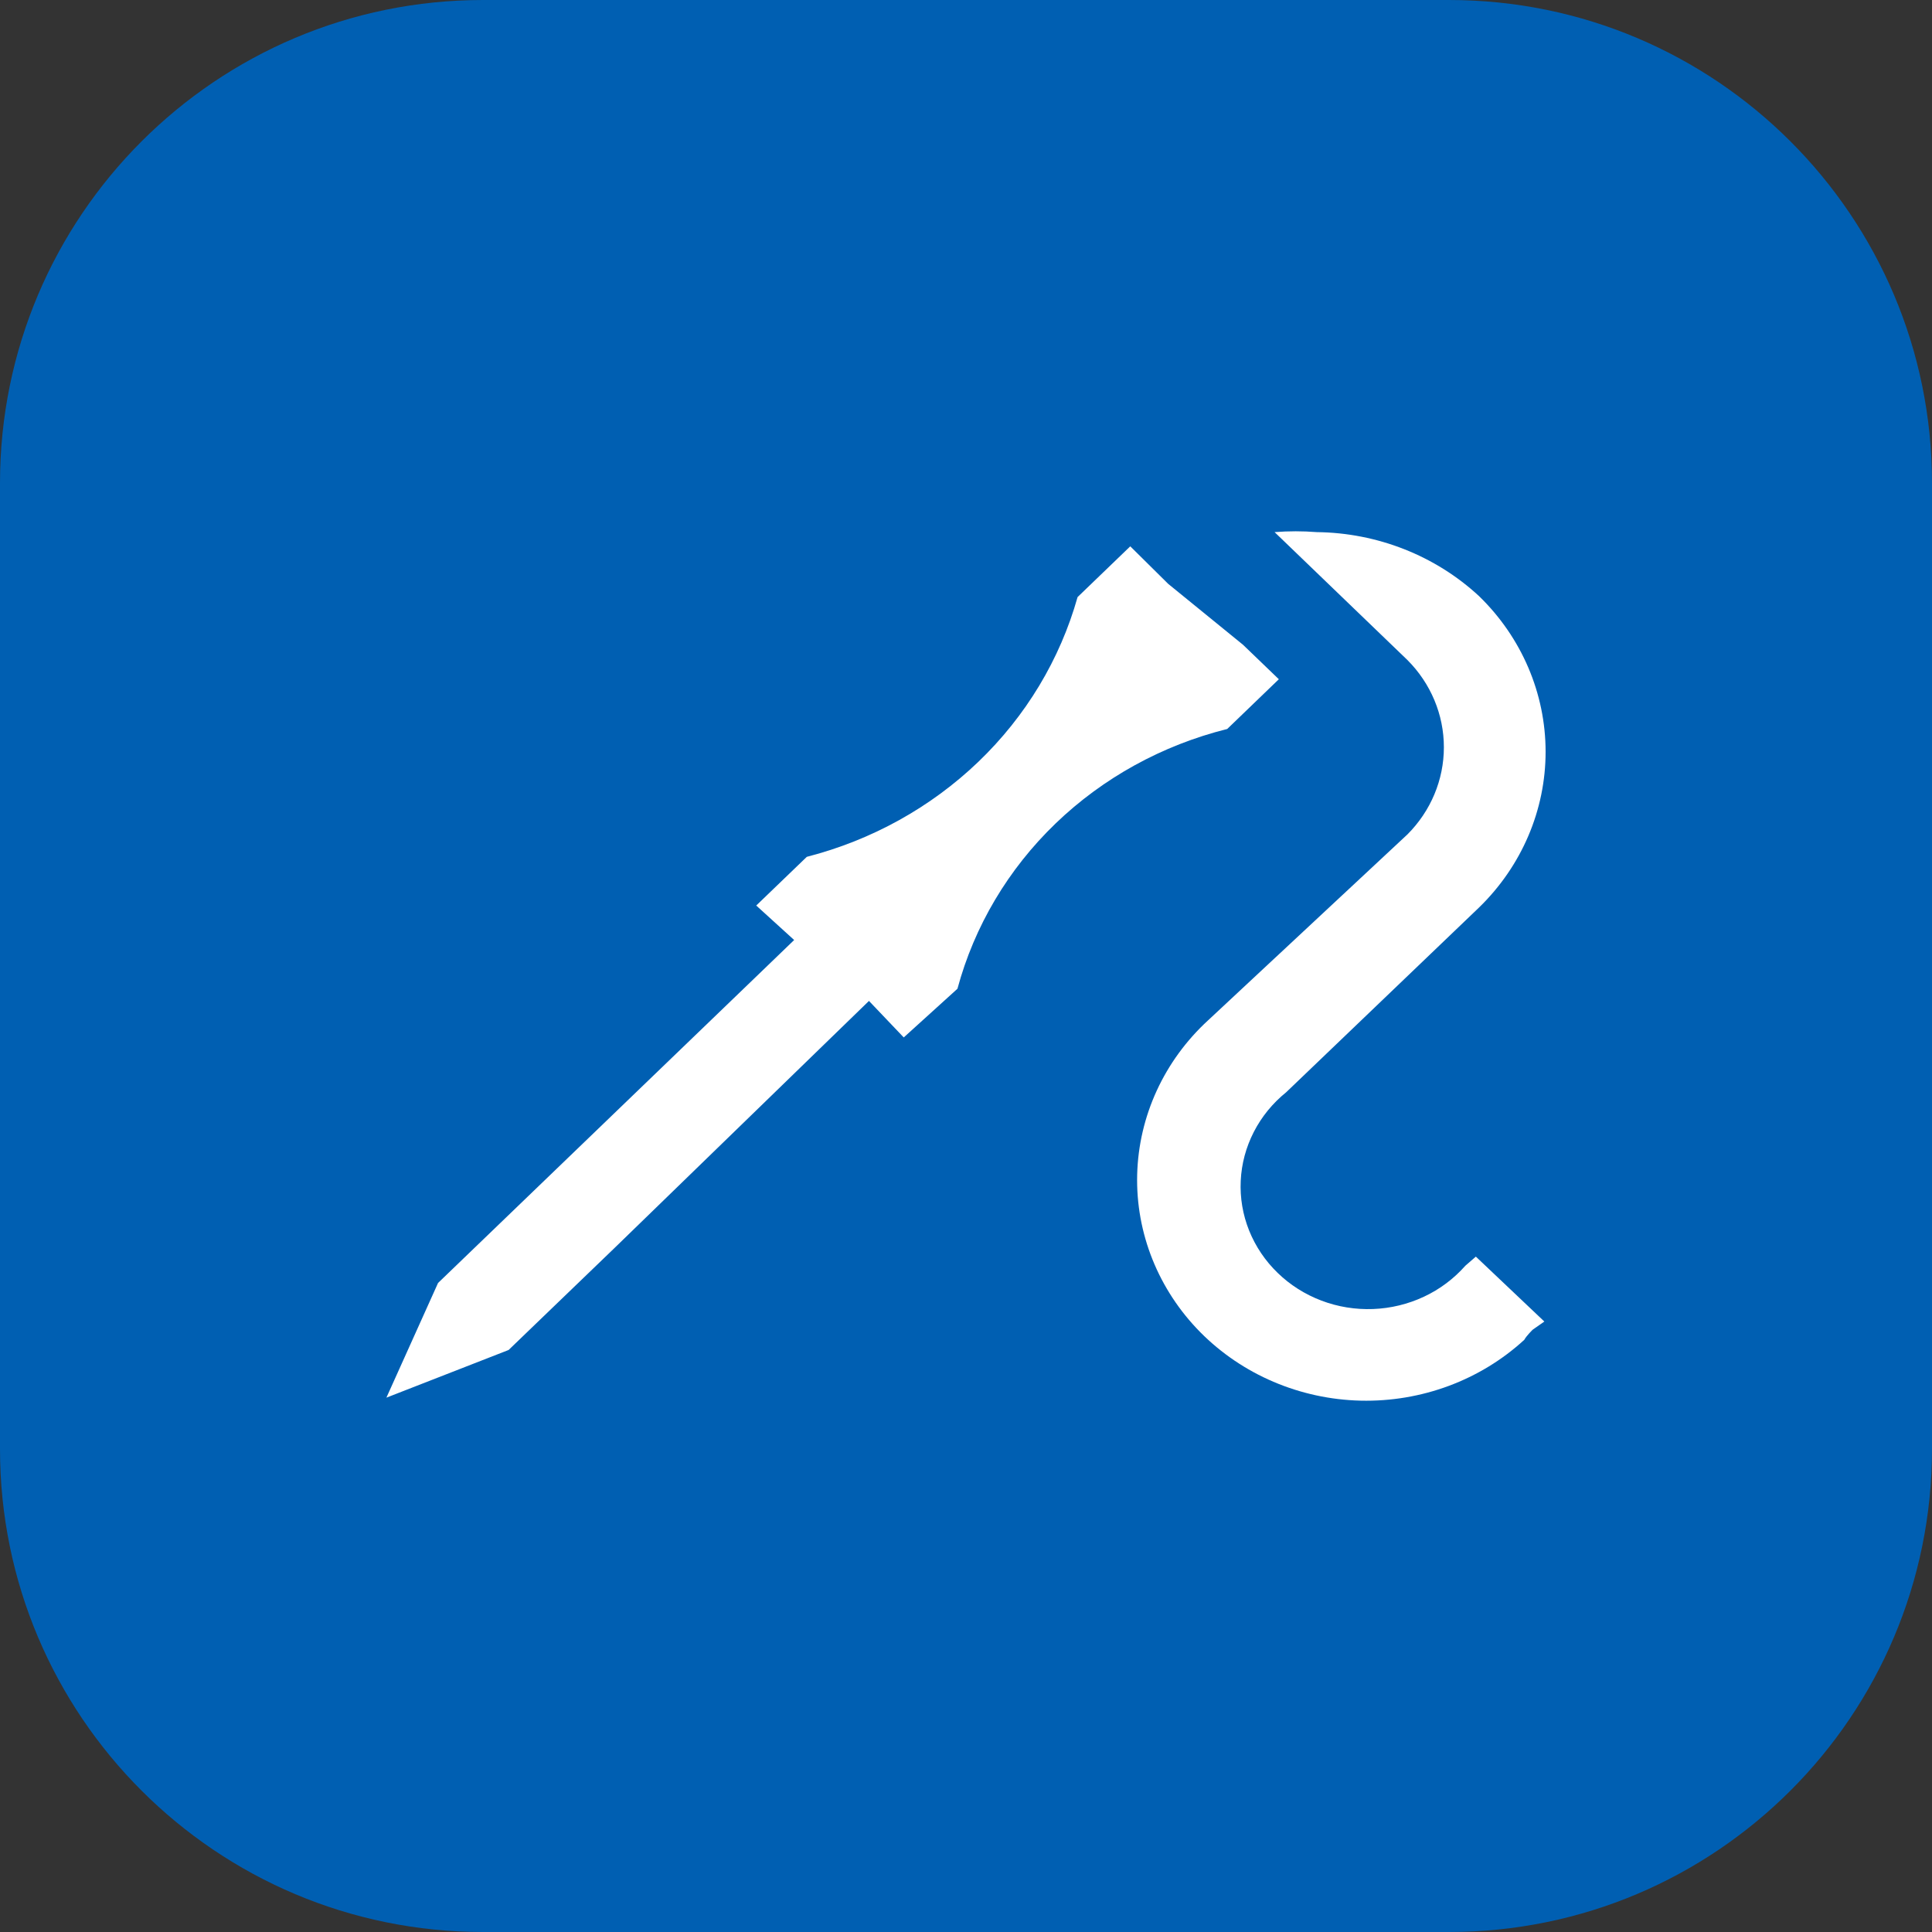 <svg width="40" height="40" viewBox="0 0 40 40" fill="none" xmlns="http://www.w3.org/2000/svg">
<rect x="0" y="0" width="40" height="40" fill="#333333" stroke="none"/>
<path d="M30 0H10C4.477 0 0 4.477 0 10V30C0 35.523 4.477 40 10 40H30C35.523 40 40 35.523 40 30V10C40 4.477 35.523 0 30 0Z" fill="#005FB2"/>
<path d="M31.974 27.361L31.734 27.529C31.734 27.529 31.603 27.655 31.559 27.739C30.648 28.575 29.429 29.028 28.171 28.999C26.913 28.969 25.719 28.459 24.851 27.582C23.984 26.704 23.513 25.531 23.544 24.319C23.575 23.108 24.104 21.958 25.015 21.122L29.138 17.277C29.623 16.792 29.894 16.145 29.894 15.471C29.894 14.797 29.623 14.149 29.138 13.664L26.389 11.017C26.68 10.994 26.971 10.994 27.262 11.017C28.516 11.031 29.717 11.504 30.621 12.341C31.504 13.198 32 14.357 32 15.565C32 16.773 31.504 17.932 30.621 18.79L26.629 22.614C26.349 22.84 26.121 23.119 25.959 23.435C25.797 23.75 25.704 24.095 25.688 24.447C25.671 24.798 25.73 25.149 25.862 25.478C25.994 25.806 26.195 26.105 26.453 26.354C26.71 26.604 27.019 26.799 27.359 26.928C27.699 27.057 28.064 27.116 28.429 27.102C28.794 27.088 29.152 27.001 29.481 26.847C29.81 26.693 30.101 26.474 30.338 26.206L30.556 26.017L31.974 27.361ZM25.735 13.349L26.477 14.063L25.408 15.093C24.064 15.428 22.837 16.104 21.855 17.049C20.873 17.995 20.172 19.176 19.823 20.471L18.711 21.479L17.991 20.723L12.712 25.849L10.53 27.95L8 28.937L9.069 26.563L15.613 20.261L16.442 19.462L15.657 18.748L16.704 17.74C18.046 17.395 19.27 16.717 20.255 15.773C21.239 14.829 21.947 13.653 22.31 12.362L23.401 11.311L24.186 12.088L25.735 13.349Z" fill="white"/>
</svg>
